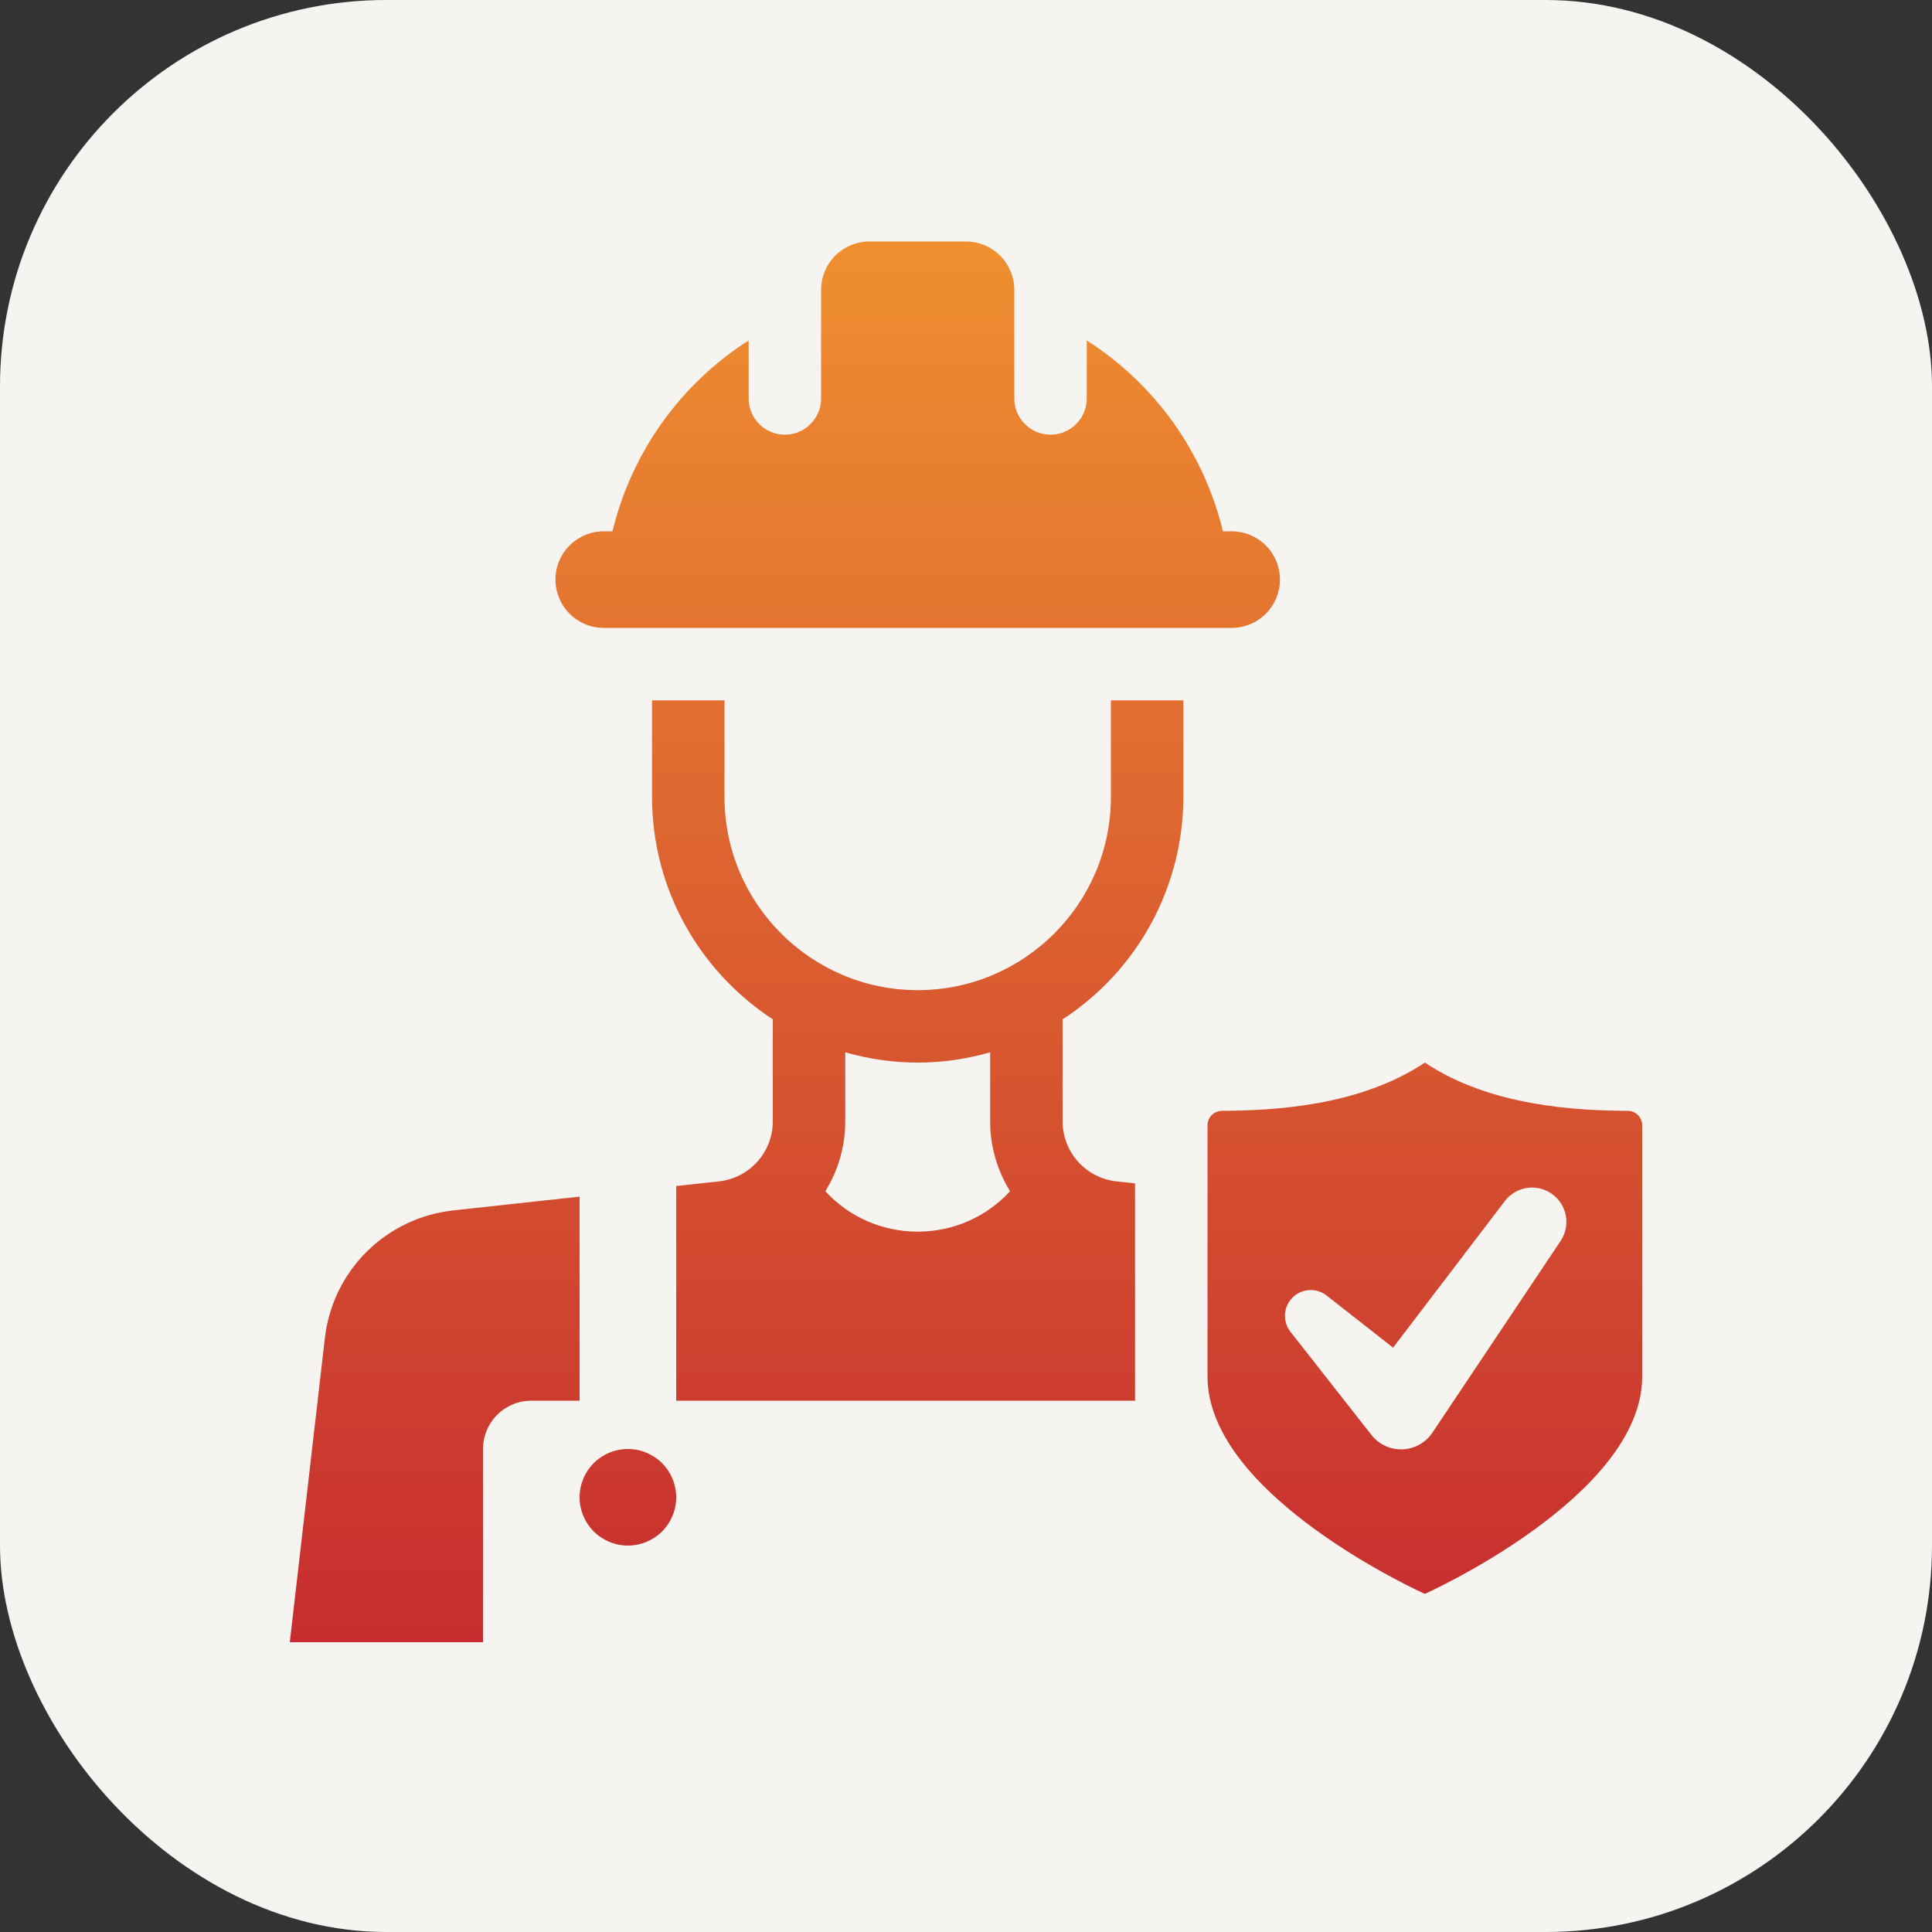 <?xml version="1.0" encoding="UTF-8"?> <svg xmlns="http://www.w3.org/2000/svg" width="50" height="50" viewBox="0 0 50 50" fill="none"><rect x="0" y="0" width="50" height="50" fill="#333333" stroke="none"/><rect width="50" height="50" rx="10" fill="#F6F4F1"></rect><path d="M12.5 42.5H7.5L8.408 34.625C8.505 33.781 8.886 32.994 9.489 32.395C10.091 31.796 10.88 31.419 11.725 31.326L15 30.969V36.25H13.75C13.418 36.25 13.101 36.382 12.866 36.616C12.632 36.85 12.5 37.169 12.5 37.5V42.5ZM17.5 38.75C17.5 39.081 17.368 39.4 17.134 39.634C16.899 39.868 16.581 40 16.25 40C15.918 40 15.601 39.868 15.366 39.634C15.132 39.4 15 39.081 15 38.75C15 38.419 15.132 38.1 15.366 37.866C15.601 37.632 15.918 37.5 16.25 37.5C16.581 37.5 16.899 37.632 17.134 37.866C17.368 38.1 17.5 38.419 17.5 38.75ZM33.125 15C33.125 15.332 32.993 15.649 32.759 15.884C32.525 16.118 32.206 16.25 31.875 16.25H15.625C15.293 16.25 14.976 16.118 14.741 15.884C14.507 15.649 14.375 15.332 14.375 15C14.375 14.668 14.507 14.351 14.741 14.116C14.976 13.882 15.293 13.75 15.625 13.75H15.851C16.344 11.71 17.606 9.94 19.375 8.811V10.312C19.375 10.561 19.474 10.8 19.65 10.975C19.825 11.151 20.064 11.25 20.312 11.25C20.561 11.25 20.8 11.151 20.975 10.975C21.151 10.8 21.25 10.561 21.25 10.312V7.5C21.25 7.168 21.382 6.851 21.616 6.616C21.851 6.382 22.169 6.25 22.5 6.25H25C25.331 6.25 25.649 6.382 25.884 6.616C26.118 6.851 26.25 7.168 26.25 7.5V10.312C26.25 10.561 26.349 10.8 26.525 10.975C26.7 11.151 26.939 11.25 27.188 11.25C27.436 11.25 27.675 11.151 27.85 10.975C28.026 10.8 28.125 10.561 28.125 10.312V8.811C29.894 9.94 31.157 11.71 31.649 13.75H31.875C32.206 13.75 32.525 13.882 32.759 14.116C32.993 14.351 33.125 14.668 33.125 15ZM18.615 30.573L17.5 30.694V36.25H29.375V30.626L28.885 30.573C28.504 30.529 28.152 30.347 27.896 30.06C27.641 29.774 27.5 29.404 27.5 29.02V26.38C28.459 25.756 29.247 24.904 29.792 23.899C30.338 22.894 30.624 21.768 30.625 20.625V18.125H28.75V20.625C28.75 23.383 26.508 25.625 23.75 25.625C20.992 25.625 18.75 23.383 18.75 20.625V18.125H16.875V20.625C16.875 23.032 18.121 25.151 20 26.38V29.02C20 29.404 19.859 29.774 19.604 30.06C19.348 30.347 18.996 30.529 18.615 30.573ZM21.875 29.02V27.234C22.473 27.404 23.099 27.5 23.75 27.5C24.401 27.5 25.027 27.404 25.625 27.234V29.02C25.625 29.681 25.814 30.301 26.14 30.829C25.535 31.489 24.677 31.875 23.75 31.875C22.823 31.875 21.965 31.488 21.36 30.829C21.686 30.301 21.875 29.681 21.875 29.02ZM36.875 27.5C35.171 28.636 32.95 28.74 31.621 28.749C31.522 28.749 31.428 28.789 31.358 28.86C31.289 28.93 31.25 29.025 31.25 29.124V35.625C31.25 38.731 36.875 41.25 36.875 41.25C36.875 41.25 42.5 38.731 42.5 35.625V29.124C42.5 29.025 42.461 28.93 42.392 28.86C42.322 28.789 42.228 28.749 42.129 28.749C40.8 28.74 38.579 28.636 36.875 27.5ZM40.388 32.116L37.07 37.078C36.984 37.205 36.87 37.311 36.735 37.386C36.601 37.461 36.451 37.503 36.297 37.509C36.143 37.515 35.99 37.484 35.851 37.42C35.711 37.355 35.589 37.258 35.494 37.138L33.398 34.468C33.296 34.339 33.246 34.178 33.255 34.015C33.265 33.852 33.334 33.698 33.45 33.582C33.565 33.466 33.719 33.397 33.882 33.388C34.046 33.378 34.207 33.429 34.335 33.53L36.053 34.877L38.944 31.085C39.083 30.901 39.289 30.779 39.517 30.744C39.746 30.71 39.978 30.765 40.166 30.9C40.354 31.034 40.482 31.236 40.524 31.463C40.565 31.69 40.516 31.924 40.388 32.116Z" fill="url(#paint0_linear_738_1922)"></path><defs><linearGradient id="paint0_linear_738_1922" x1="25.003" y1="6.25" x2="25.003" y2="42.5" gradientUnits="userSpaceOnUse"><stop stop-color="#EF8F30"></stop><stop offset="0.008" stop-color="#EF8F30"></stop><stop offset="0.016" stop-color="#EF8E30"></stop><stop offset="0.023" stop-color="#EE8D30"></stop><stop offset="0.031" stop-color="#EE8C30"></stop><stop offset="0.039" stop-color="#EE8C30"></stop><stop offset="0.047" stop-color="#ED8B30"></stop><stop offset="0.055" stop-color="#ED8A30"></stop><stop offset="0.062" stop-color="#ED8930"></stop><stop offset="0.07" stop-color="#EC8830"></stop><stop offset="0.078" stop-color="#EC8830"></stop><stop offset="0.086" stop-color="#EC8730"></stop><stop offset="0.094" stop-color="#EB8630"></stop><stop offset="0.102" stop-color="#EB8530"></stop><stop offset="0.109" stop-color="#EB8530"></stop><stop offset="0.117" stop-color="#EA8430"></stop><stop offset="0.125" stop-color="#EA8330"></stop><stop offset="0.133" stop-color="#EA8230"></stop><stop offset="0.141" stop-color="#E98130"></stop><stop offset="0.148" stop-color="#E98130"></stop><stop offset="0.156" stop-color="#E98030"></stop><stop offset="0.164" stop-color="#E87F30"></stop><stop offset="0.172" stop-color="#E87E30"></stop><stop offset="0.18" stop-color="#E87E30"></stop><stop offset="0.188" stop-color="#E77D30"></stop><stop offset="0.195" stop-color="#E77C30"></stop><stop offset="0.203" stop-color="#E77B30"></stop><stop offset="0.211" stop-color="#E77B30"></stop><stop offset="0.219" stop-color="#E67A30"></stop><stop offset="0.227" stop-color="#E67930"></stop><stop offset="0.234" stop-color="#E67830"></stop><stop offset="0.242" stop-color="#E57730"></stop><stop offset="0.25" stop-color="#E57730"></stop><stop offset="0.258" stop-color="#E57630"></stop><stop offset="0.266" stop-color="#E47530"></stop><stop offset="0.273" stop-color="#E47430"></stop><stop offset="0.281" stop-color="#E47430"></stop><stop offset="0.289" stop-color="#E37330"></stop><stop offset="0.297" stop-color="#E37230"></stop><stop offset="0.305" stop-color="#E37130"></stop><stop offset="0.312" stop-color="#E27030"></stop><stop offset="0.32" stop-color="#E27030"></stop><stop offset="0.328" stop-color="#E26F30"></stop><stop offset="0.336" stop-color="#E16E30"></stop><stop offset="0.344" stop-color="#E16D30"></stop><stop offset="0.352" stop-color="#E16D30"></stop><stop offset="0.359" stop-color="#E06C30"></stop><stop offset="0.367" stop-color="#E06B30"></stop><stop offset="0.375" stop-color="#E06A30"></stop><stop offset="0.383" stop-color="#DF6930"></stop><stop offset="0.391" stop-color="#DF6930"></stop><stop offset="0.398" stop-color="#DF6830"></stop><stop offset="0.406" stop-color="#DF6730"></stop><stop offset="0.414" stop-color="#DE6630"></stop><stop offset="0.422" stop-color="#DE6630"></stop><stop offset="0.43" stop-color="#DE6530"></stop><stop offset="0.438" stop-color="#DD6430"></stop><stop offset="0.445" stop-color="#DD6330"></stop><stop offset="0.453" stop-color="#DD6330"></stop><stop offset="0.461" stop-color="#DC6230"></stop><stop offset="0.469" stop-color="#DC6130"></stop><stop offset="0.477" stop-color="#DC6030"></stop><stop offset="0.484" stop-color="#DB5F30"></stop><stop offset="0.492" stop-color="#DB5F30"></stop><stop offset="0.5" stop-color="#DB5E30"></stop><stop offset="0.508" stop-color="#DA5D2F"></stop><stop offset="0.516" stop-color="#DA5C2F"></stop><stop offset="0.523" stop-color="#DA5C2F"></stop><stop offset="0.531" stop-color="#D95B2F"></stop><stop offset="0.539" stop-color="#D95A2F"></stop><stop offset="0.547" stop-color="#D9592F"></stop><stop offset="0.555" stop-color="#D8582F"></stop><stop offset="0.562" stop-color="#D8582F"></stop><stop offset="0.57" stop-color="#D8572F"></stop><stop offset="0.578" stop-color="#D7562F"></stop><stop offset="0.586" stop-color="#D7552F"></stop><stop offset="0.594" stop-color="#D7552F"></stop><stop offset="0.602" stop-color="#D6542F"></stop><stop offset="0.609" stop-color="#D6532F"></stop><stop offset="0.617" stop-color="#D6522F"></stop><stop offset="0.625" stop-color="#D6522F"></stop><stop offset="0.633" stop-color="#D5512F"></stop><stop offset="0.641" stop-color="#D5502F"></stop><stop offset="0.648" stop-color="#D54F2F"></stop><stop offset="0.656" stop-color="#D44E2F"></stop><stop offset="0.664" stop-color="#D44E2F"></stop><stop offset="0.672" stop-color="#D44D2F"></stop><stop offset="0.68" stop-color="#D34C2F"></stop><stop offset="0.688" stop-color="#D34B2F"></stop><stop offset="0.695" stop-color="#D34B2F"></stop><stop offset="0.703" stop-color="#D24A2F"></stop><stop offset="0.711" stop-color="#D2492F"></stop><stop offset="0.719" stop-color="#D2482F"></stop><stop offset="0.727" stop-color="#D1472F"></stop><stop offset="0.734" stop-color="#D1472F"></stop><stop offset="0.742" stop-color="#D1462F"></stop><stop offset="0.75" stop-color="#D0452F"></stop><stop offset="0.758" stop-color="#D0442F"></stop><stop offset="0.766" stop-color="#D0442F"></stop><stop offset="0.773" stop-color="#CF432F"></stop><stop offset="0.781" stop-color="#CF422F"></stop><stop offset="0.789" stop-color="#CF412F"></stop><stop offset="0.797" stop-color="#CE402F"></stop><stop offset="0.805" stop-color="#CE402F"></stop><stop offset="0.812" stop-color="#CE3F2F"></stop><stop offset="0.82" stop-color="#CE3E2F"></stop><stop offset="0.828" stop-color="#CD3D2F"></stop><stop offset="0.836" stop-color="#CD3D2F"></stop><stop offset="0.844" stop-color="#CD3C2F"></stop><stop offset="0.852" stop-color="#CC3B2F"></stop><stop offset="0.859" stop-color="#CC3A2F"></stop><stop offset="0.867" stop-color="#CC3A2F"></stop><stop offset="0.875" stop-color="#CB392F"></stop><stop offset="0.883" stop-color="#CB382F"></stop><stop offset="0.891" stop-color="#CB372F"></stop><stop offset="0.898" stop-color="#CA362F"></stop><stop offset="0.906" stop-color="#CA362F"></stop><stop offset="0.914" stop-color="#CA352F"></stop><stop offset="0.922" stop-color="#C9342F"></stop><stop offset="0.93" stop-color="#C9332F"></stop><stop offset="0.938" stop-color="#C9332F"></stop><stop offset="0.945" stop-color="#C8322F"></stop><stop offset="0.953" stop-color="#C8312F"></stop><stop offset="0.961" stop-color="#C8302F"></stop><stop offset="0.969" stop-color="#C72F2F"></stop><stop offset="0.977" stop-color="#C72F2F"></stop><stop offset="0.984" stop-color="#C72E2F"></stop><stop offset="0.992" stop-color="#C62D2F"></stop><stop offset="1" stop-color="#C62C2F"></stop></linearGradient></defs></svg> 